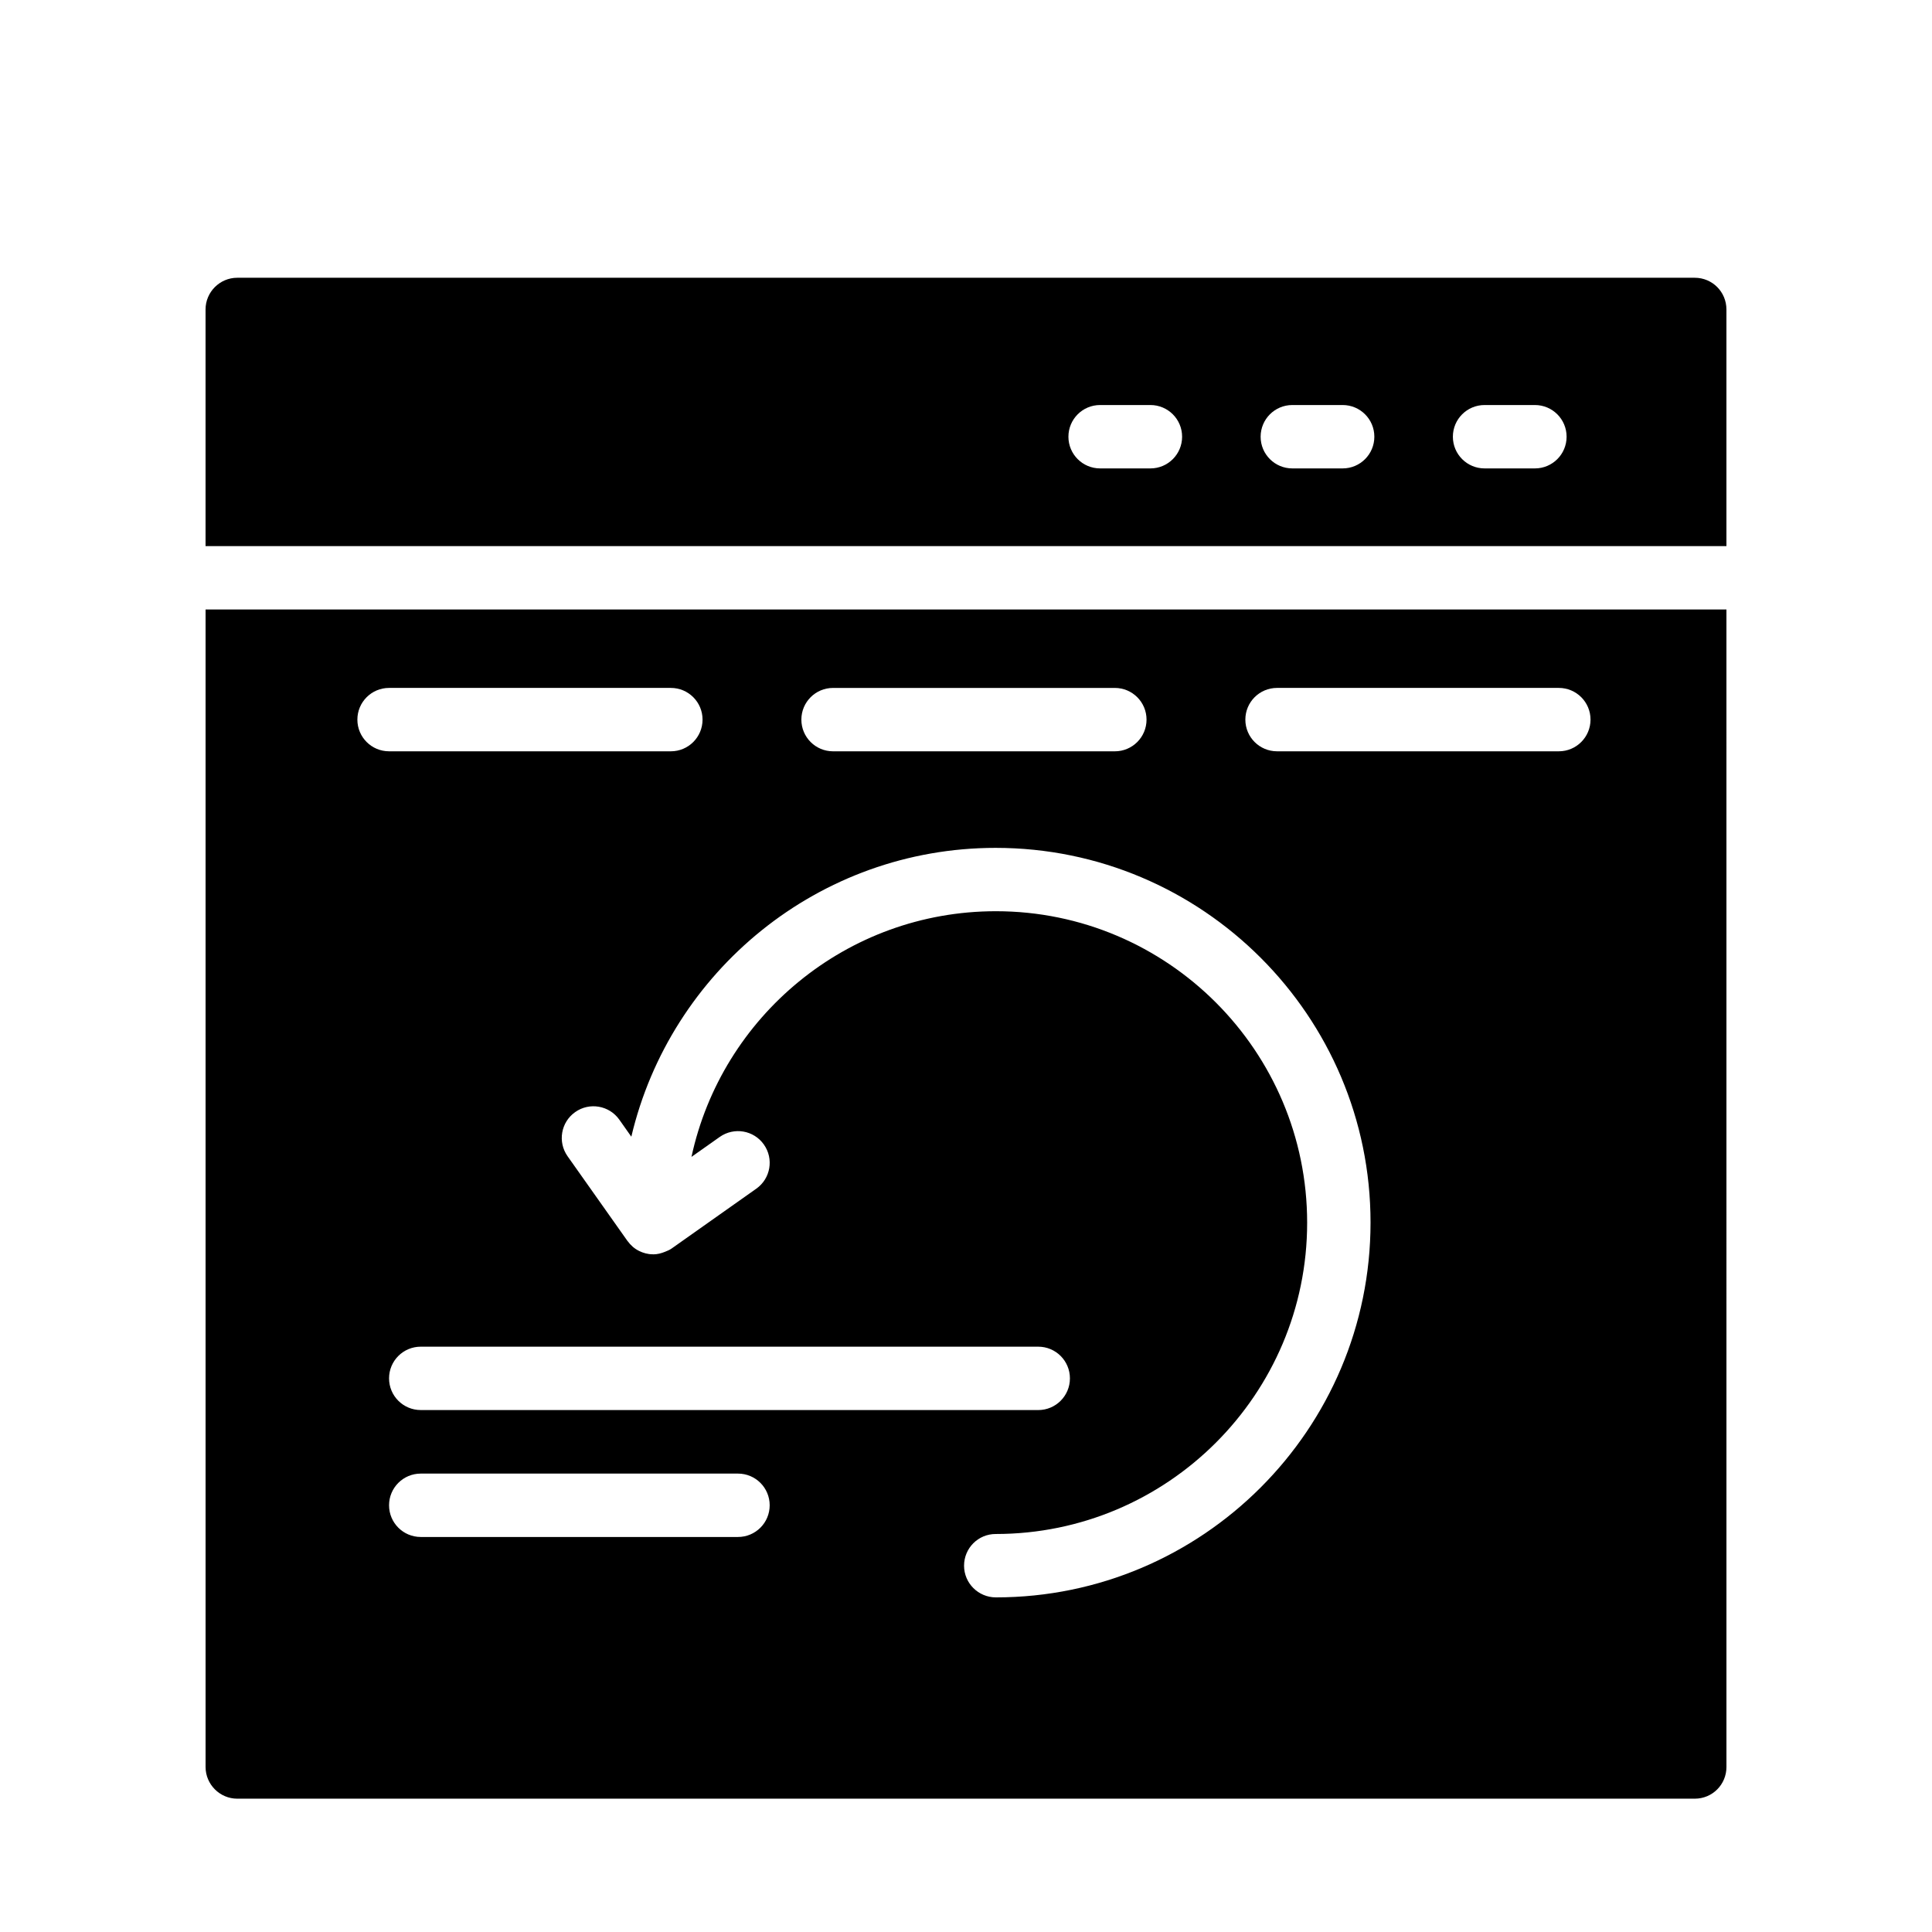 <?xml version="1.0" encoding="UTF-8"?>
<!-- Uploaded to: SVG Repo, www.svgrepo.com, Generator: SVG Repo Mixer Tools -->
<svg fill="#000000" width="800px" height="800px" version="1.1" viewBox="144 144 512 512" xmlns="http://www.w3.org/2000/svg">
 <g>
  <path d="m198.48 305.52v306.75c0 4.617 3.777 8.398 8.398 8.398h386.25c4.703 0 8.398-3.777 8.398-8.398l-0.004-306.75zm166.29 20.789h74.676c4.641 0 8.398 3.754 8.398 8.398 0 4.641-3.754 8.398-8.398 8.398h-74.676c-4.641 0-8.398-3.754-8.398-8.398s3.758-8.398 8.398-8.398zm-126.06 8.395c0-4.641 3.754-8.398 8.398-8.398h74.676c4.641 0 8.398 3.754 8.398 8.398 0 4.641-3.754 8.398-8.398 8.398h-74.68c-4.641 0-8.395-3.754-8.395-8.398zm16.793 166.18h163.64c4.641 0 8.398 3.754 8.398 8.398 0 4.641-3.754 8.398-8.398 8.398l-163.64-0.004c-4.641 0-8.398-3.754-8.398-8.398 0-4.641 3.758-8.395 8.398-8.395zm84.074 50.43h-84.074c-4.641 0-8.398-3.754-8.398-8.398 0-4.641 3.754-8.398 8.398-8.398h84.074c4.641 0 8.398 3.754 8.398 8.398 0 4.644-3.758 8.398-8.398 8.398zm68.34 16.008c-4.641 0-8.43-3.754-8.43-8.398 0-4.641 3.731-8.398 8.371-8.398 45.543 0 82.551-37.008 82.551-82.492 0-45.543-37.008-82.551-82.492-82.551-39.566 0-72.66 27.945-80.668 65.105l7.484-5.285c3.797-2.68 9.035-1.781 11.703 2.008 2.68 3.789 1.781 9.027-2.008 11.703l-22.445 15.859c-0.547 0.387-1.145 0.621-1.738 0.859l-0.004 0.004c-1.008 0.406-2.043 0.68-3.098 0.68-0.039 0-0.078-0.027-0.117-0.027-0.02 0-0.035 0.012-0.055 0.012-1.312 0-2.512-0.355-3.617-0.887-0.02-0.008-0.035-0.027-0.051-0.035-1.219-0.598-2.195-1.504-2.988-2.586-0.008-0.012-0.023-0.016-0.031-0.027l-15.867-22.445c-2.68-3.789-1.781-9.027 2.008-11.703 3.773-2.68 9.027-1.781 11.703 2.008l3.18 4.508c10.324-43.801 49.648-76.539 96.555-76.539 54.801 0 99.344 44.543 99.344 99.285-0.004 54.801-44.547 99.344-99.289 99.344zm149.19-224.22h-74.676c-4.641 0-8.398-3.754-8.398-8.398 0-4.641 3.754-8.398 8.398-8.398h74.676c4.641 0 8.398 3.754 8.398 8.398-0.004 4.644-3.758 8.398-8.398 8.398z"/>
  <path d="m601.52 288.72v-62.711c0-4.617-3.695-8.398-8.398-8.398h-386.25c-4.617 0-8.398 3.777-8.398 8.398v62.711zm-64.094-37.383h13.34c4.641 0 8.398 3.754 8.398 8.398 0 4.641-3.754 8.398-8.398 8.398h-13.34c-4.641 0-8.398-3.754-8.398-8.398s3.758-8.398 8.398-8.398zm-50.949 0h13.34c4.641 0 8.398 3.754 8.398 8.398 0 4.641-3.754 8.398-8.398 8.398h-13.34c-4.641 0-8.398-3.754-8.398-8.398 0.004-4.644 3.758-8.398 8.398-8.398zm-50.938 0h13.332c4.641 0 8.398 3.754 8.398 8.398 0 4.641-3.754 8.398-8.398 8.398h-13.332c-4.641 0-8.398-3.754-8.398-8.398 0.004-4.644 3.758-8.398 8.398-8.398z"/>
 </g>
</svg>